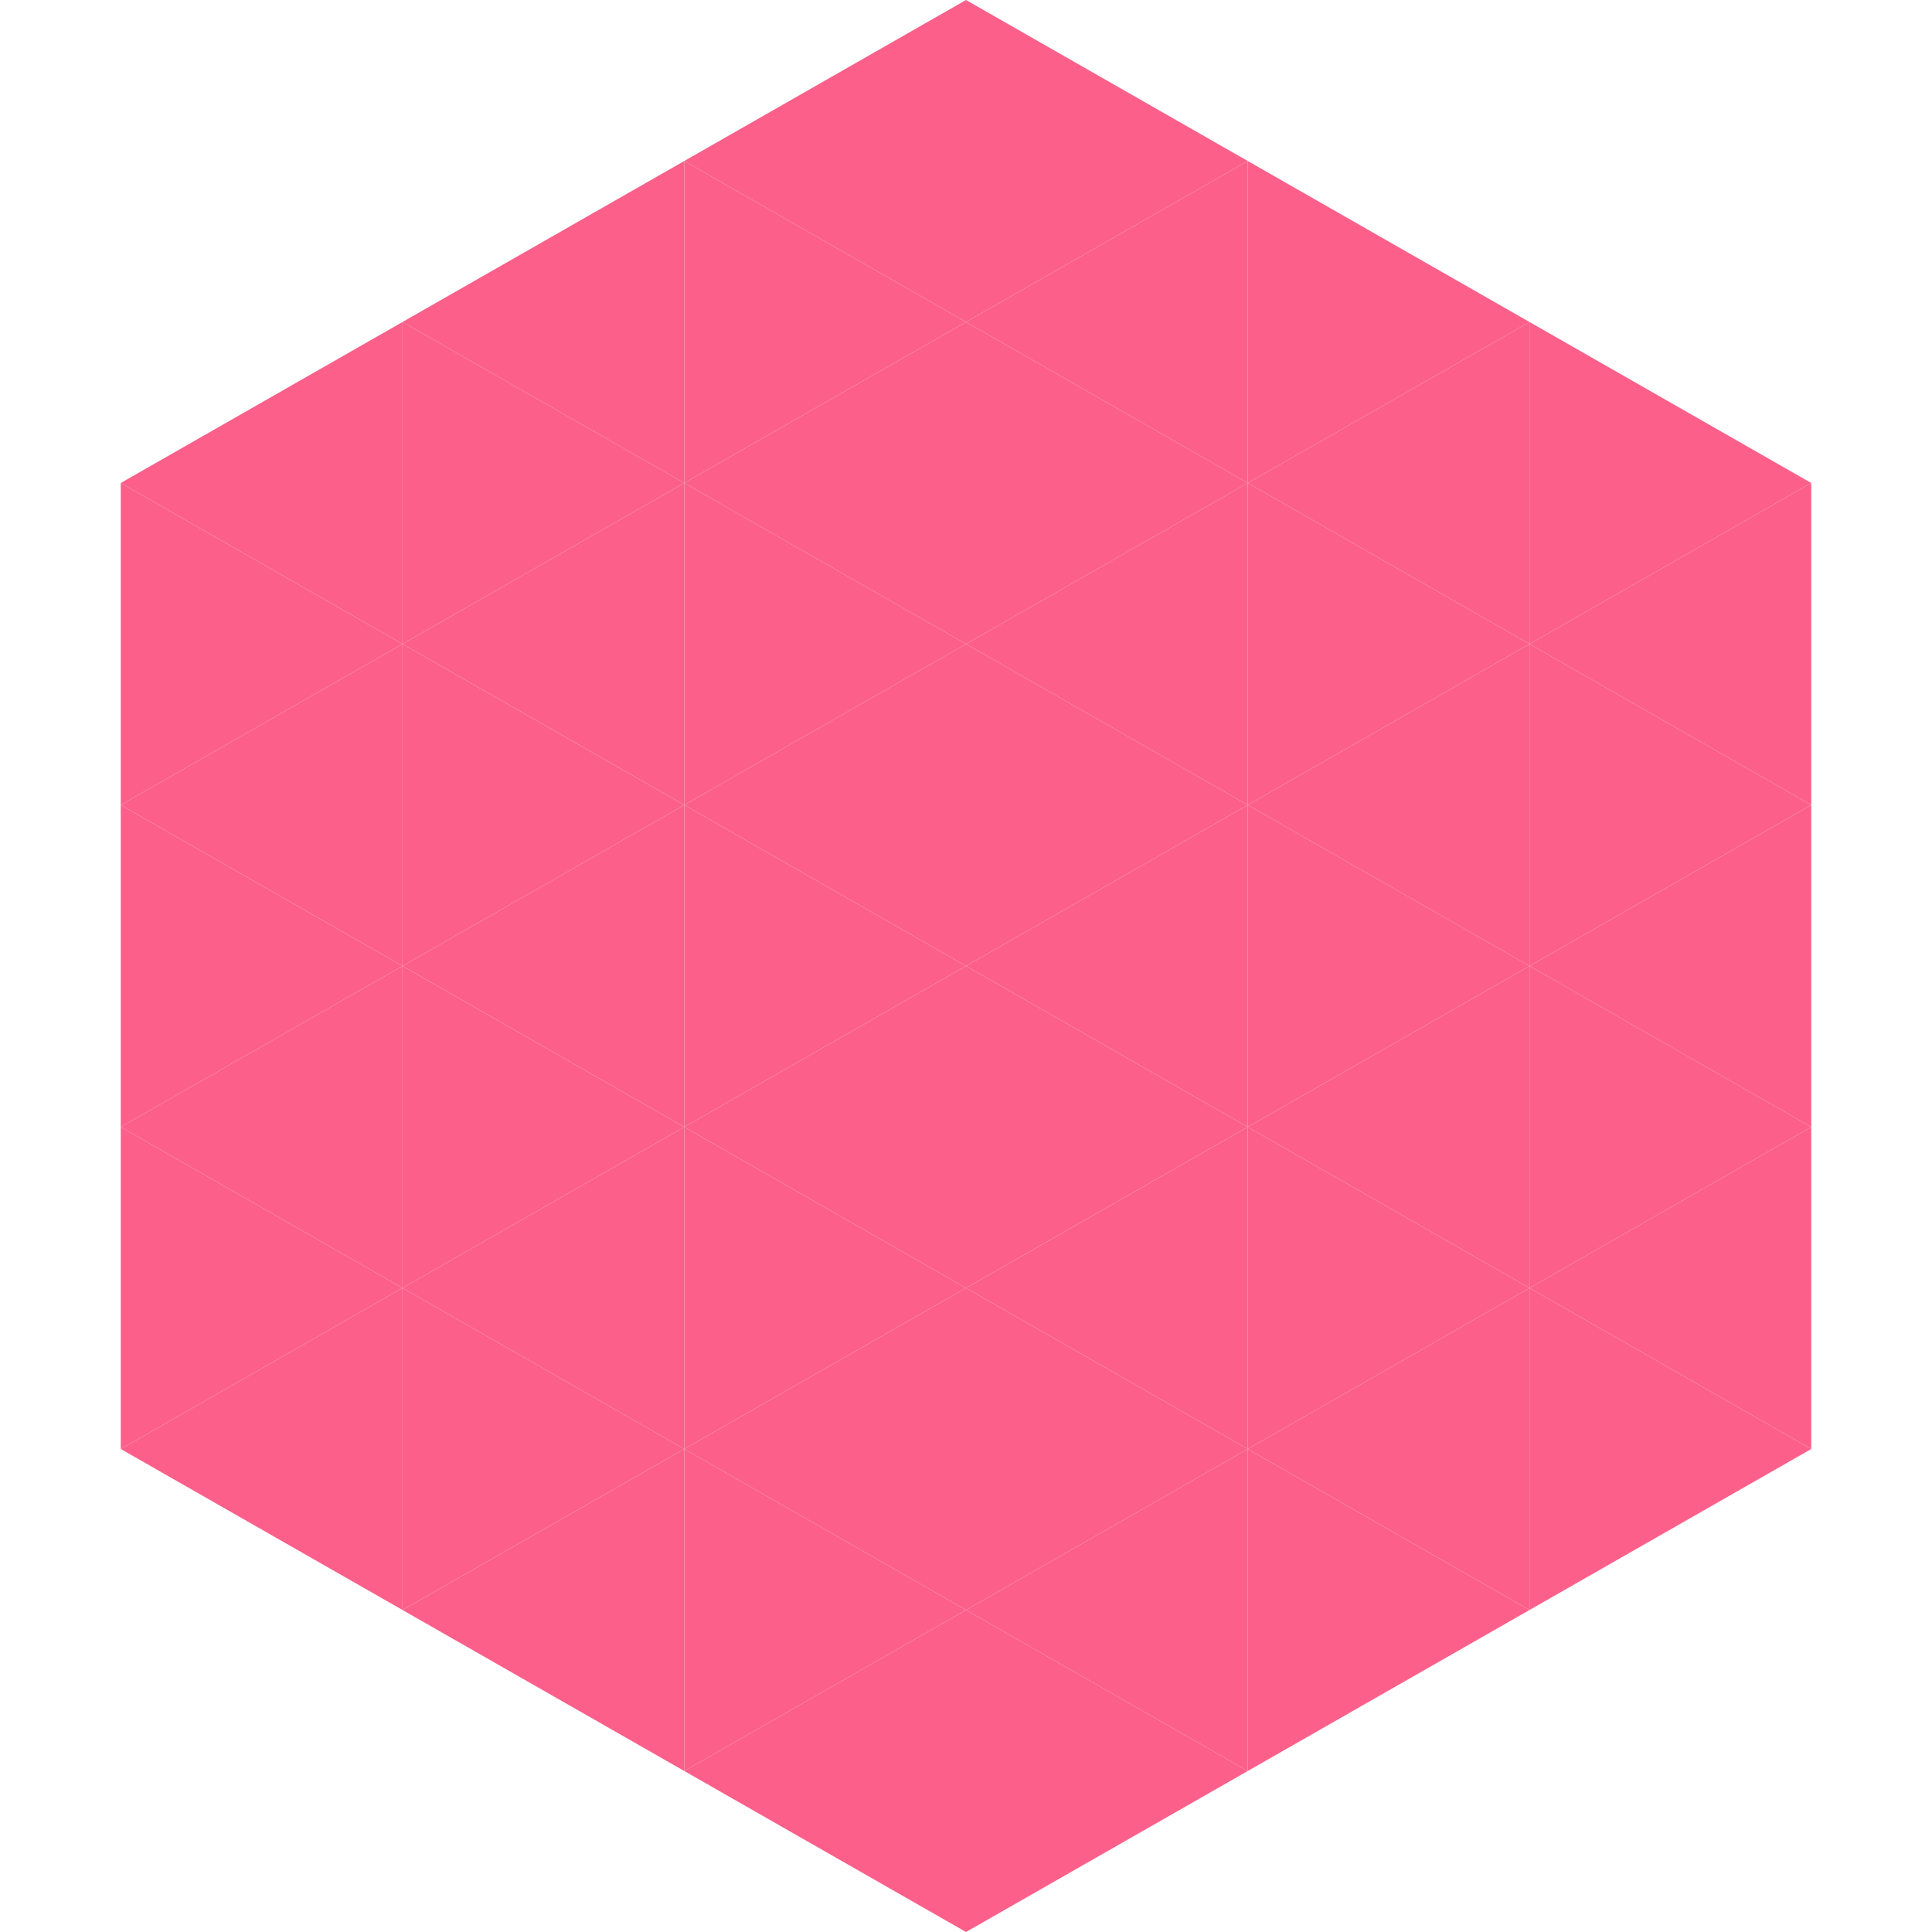 <?xml version="1.0"?>
<!-- Generated by SVGo -->
<svg width="240" height="240"
     xmlns="http://www.w3.org/2000/svg"
     xmlns:xlink="http://www.w3.org/1999/xlink">
<polygon points="50,40 15,60 50,80" style="fill:rgb(252,96,138)" />
<polygon points="190,40 225,60 190,80" style="fill:rgb(252,96,138)" />
<polygon points="15,60 50,80 15,100" style="fill:rgb(252,96,138)" />
<polygon points="225,60 190,80 225,100" style="fill:rgb(252,96,138)" />
<polygon points="50,80 15,100 50,120" style="fill:rgb(252,96,138)" />
<polygon points="190,80 225,100 190,120" style="fill:rgb(252,96,138)" />
<polygon points="15,100 50,120 15,140" style="fill:rgb(252,96,138)" />
<polygon points="225,100 190,120 225,140" style="fill:rgb(252,96,138)" />
<polygon points="50,120 15,140 50,160" style="fill:rgb(252,96,138)" />
<polygon points="190,120 225,140 190,160" style="fill:rgb(252,96,138)" />
<polygon points="15,140 50,160 15,180" style="fill:rgb(252,96,138)" />
<polygon points="225,140 190,160 225,180" style="fill:rgb(252,96,138)" />
<polygon points="50,160 15,180 50,200" style="fill:rgb(252,96,138)" />
<polygon points="190,160 225,180 190,200" style="fill:rgb(252,96,138)" />
<polygon points="15,180 50,200 15,220" style="fill:rgb(255,255,255); fill-opacity:0" />
<polygon points="225,180 190,200 225,220" style="fill:rgb(255,255,255); fill-opacity:0" />
<polygon points="50,0 85,20 50,40" style="fill:rgb(255,255,255); fill-opacity:0" />
<polygon points="190,0 155,20 190,40" style="fill:rgb(255,255,255); fill-opacity:0" />
<polygon points="85,20 50,40 85,60" style="fill:rgb(252,96,138)" />
<polygon points="155,20 190,40 155,60" style="fill:rgb(252,96,138)" />
<polygon points="50,40 85,60 50,80" style="fill:rgb(252,96,138)" />
<polygon points="190,40 155,60 190,80" style="fill:rgb(252,96,138)" />
<polygon points="85,60 50,80 85,100" style="fill:rgb(252,96,138)" />
<polygon points="155,60 190,80 155,100" style="fill:rgb(252,96,138)" />
<polygon points="50,80 85,100 50,120" style="fill:rgb(252,96,138)" />
<polygon points="190,80 155,100 190,120" style="fill:rgb(252,96,138)" />
<polygon points="85,100 50,120 85,140" style="fill:rgb(252,96,138)" />
<polygon points="155,100 190,120 155,140" style="fill:rgb(252,96,138)" />
<polygon points="50,120 85,140 50,160" style="fill:rgb(252,96,138)" />
<polygon points="190,120 155,140 190,160" style="fill:rgb(252,96,138)" />
<polygon points="85,140 50,160 85,180" style="fill:rgb(252,96,138)" />
<polygon points="155,140 190,160 155,180" style="fill:rgb(252,96,138)" />
<polygon points="50,160 85,180 50,200" style="fill:rgb(252,96,138)" />
<polygon points="190,160 155,180 190,200" style="fill:rgb(252,96,138)" />
<polygon points="85,180 50,200 85,220" style="fill:rgb(252,96,138)" />
<polygon points="155,180 190,200 155,220" style="fill:rgb(252,96,138)" />
<polygon points="120,0 85,20 120,40" style="fill:rgb(252,96,138)" />
<polygon points="120,0 155,20 120,40" style="fill:rgb(252,96,138)" />
<polygon points="85,20 120,40 85,60" style="fill:rgb(252,96,138)" />
<polygon points="155,20 120,40 155,60" style="fill:rgb(252,96,138)" />
<polygon points="120,40 85,60 120,80" style="fill:rgb(252,96,138)" />
<polygon points="120,40 155,60 120,80" style="fill:rgb(252,96,138)" />
<polygon points="85,60 120,80 85,100" style="fill:rgb(252,96,138)" />
<polygon points="155,60 120,80 155,100" style="fill:rgb(252,96,138)" />
<polygon points="120,80 85,100 120,120" style="fill:rgb(252,96,138)" />
<polygon points="120,80 155,100 120,120" style="fill:rgb(252,96,138)" />
<polygon points="85,100 120,120 85,140" style="fill:rgb(252,96,138)" />
<polygon points="155,100 120,120 155,140" style="fill:rgb(252,96,138)" />
<polygon points="120,120 85,140 120,160" style="fill:rgb(252,96,138)" />
<polygon points="120,120 155,140 120,160" style="fill:rgb(252,96,138)" />
<polygon points="85,140 120,160 85,180" style="fill:rgb(252,96,138)" />
<polygon points="155,140 120,160 155,180" style="fill:rgb(252,96,138)" />
<polygon points="120,160 85,180 120,200" style="fill:rgb(252,96,138)" />
<polygon points="120,160 155,180 120,200" style="fill:rgb(252,96,138)" />
<polygon points="85,180 120,200 85,220" style="fill:rgb(252,96,138)" />
<polygon points="155,180 120,200 155,220" style="fill:rgb(252,96,138)" />
<polygon points="120,200 85,220 120,240" style="fill:rgb(252,96,138)" />
<polygon points="120,200 155,220 120,240" style="fill:rgb(252,96,138)" />
<polygon points="85,220 120,240 85,260" style="fill:rgb(255,255,255); fill-opacity:0" />
<polygon points="155,220 120,240 155,260" style="fill:rgb(255,255,255); fill-opacity:0" />
</svg>
